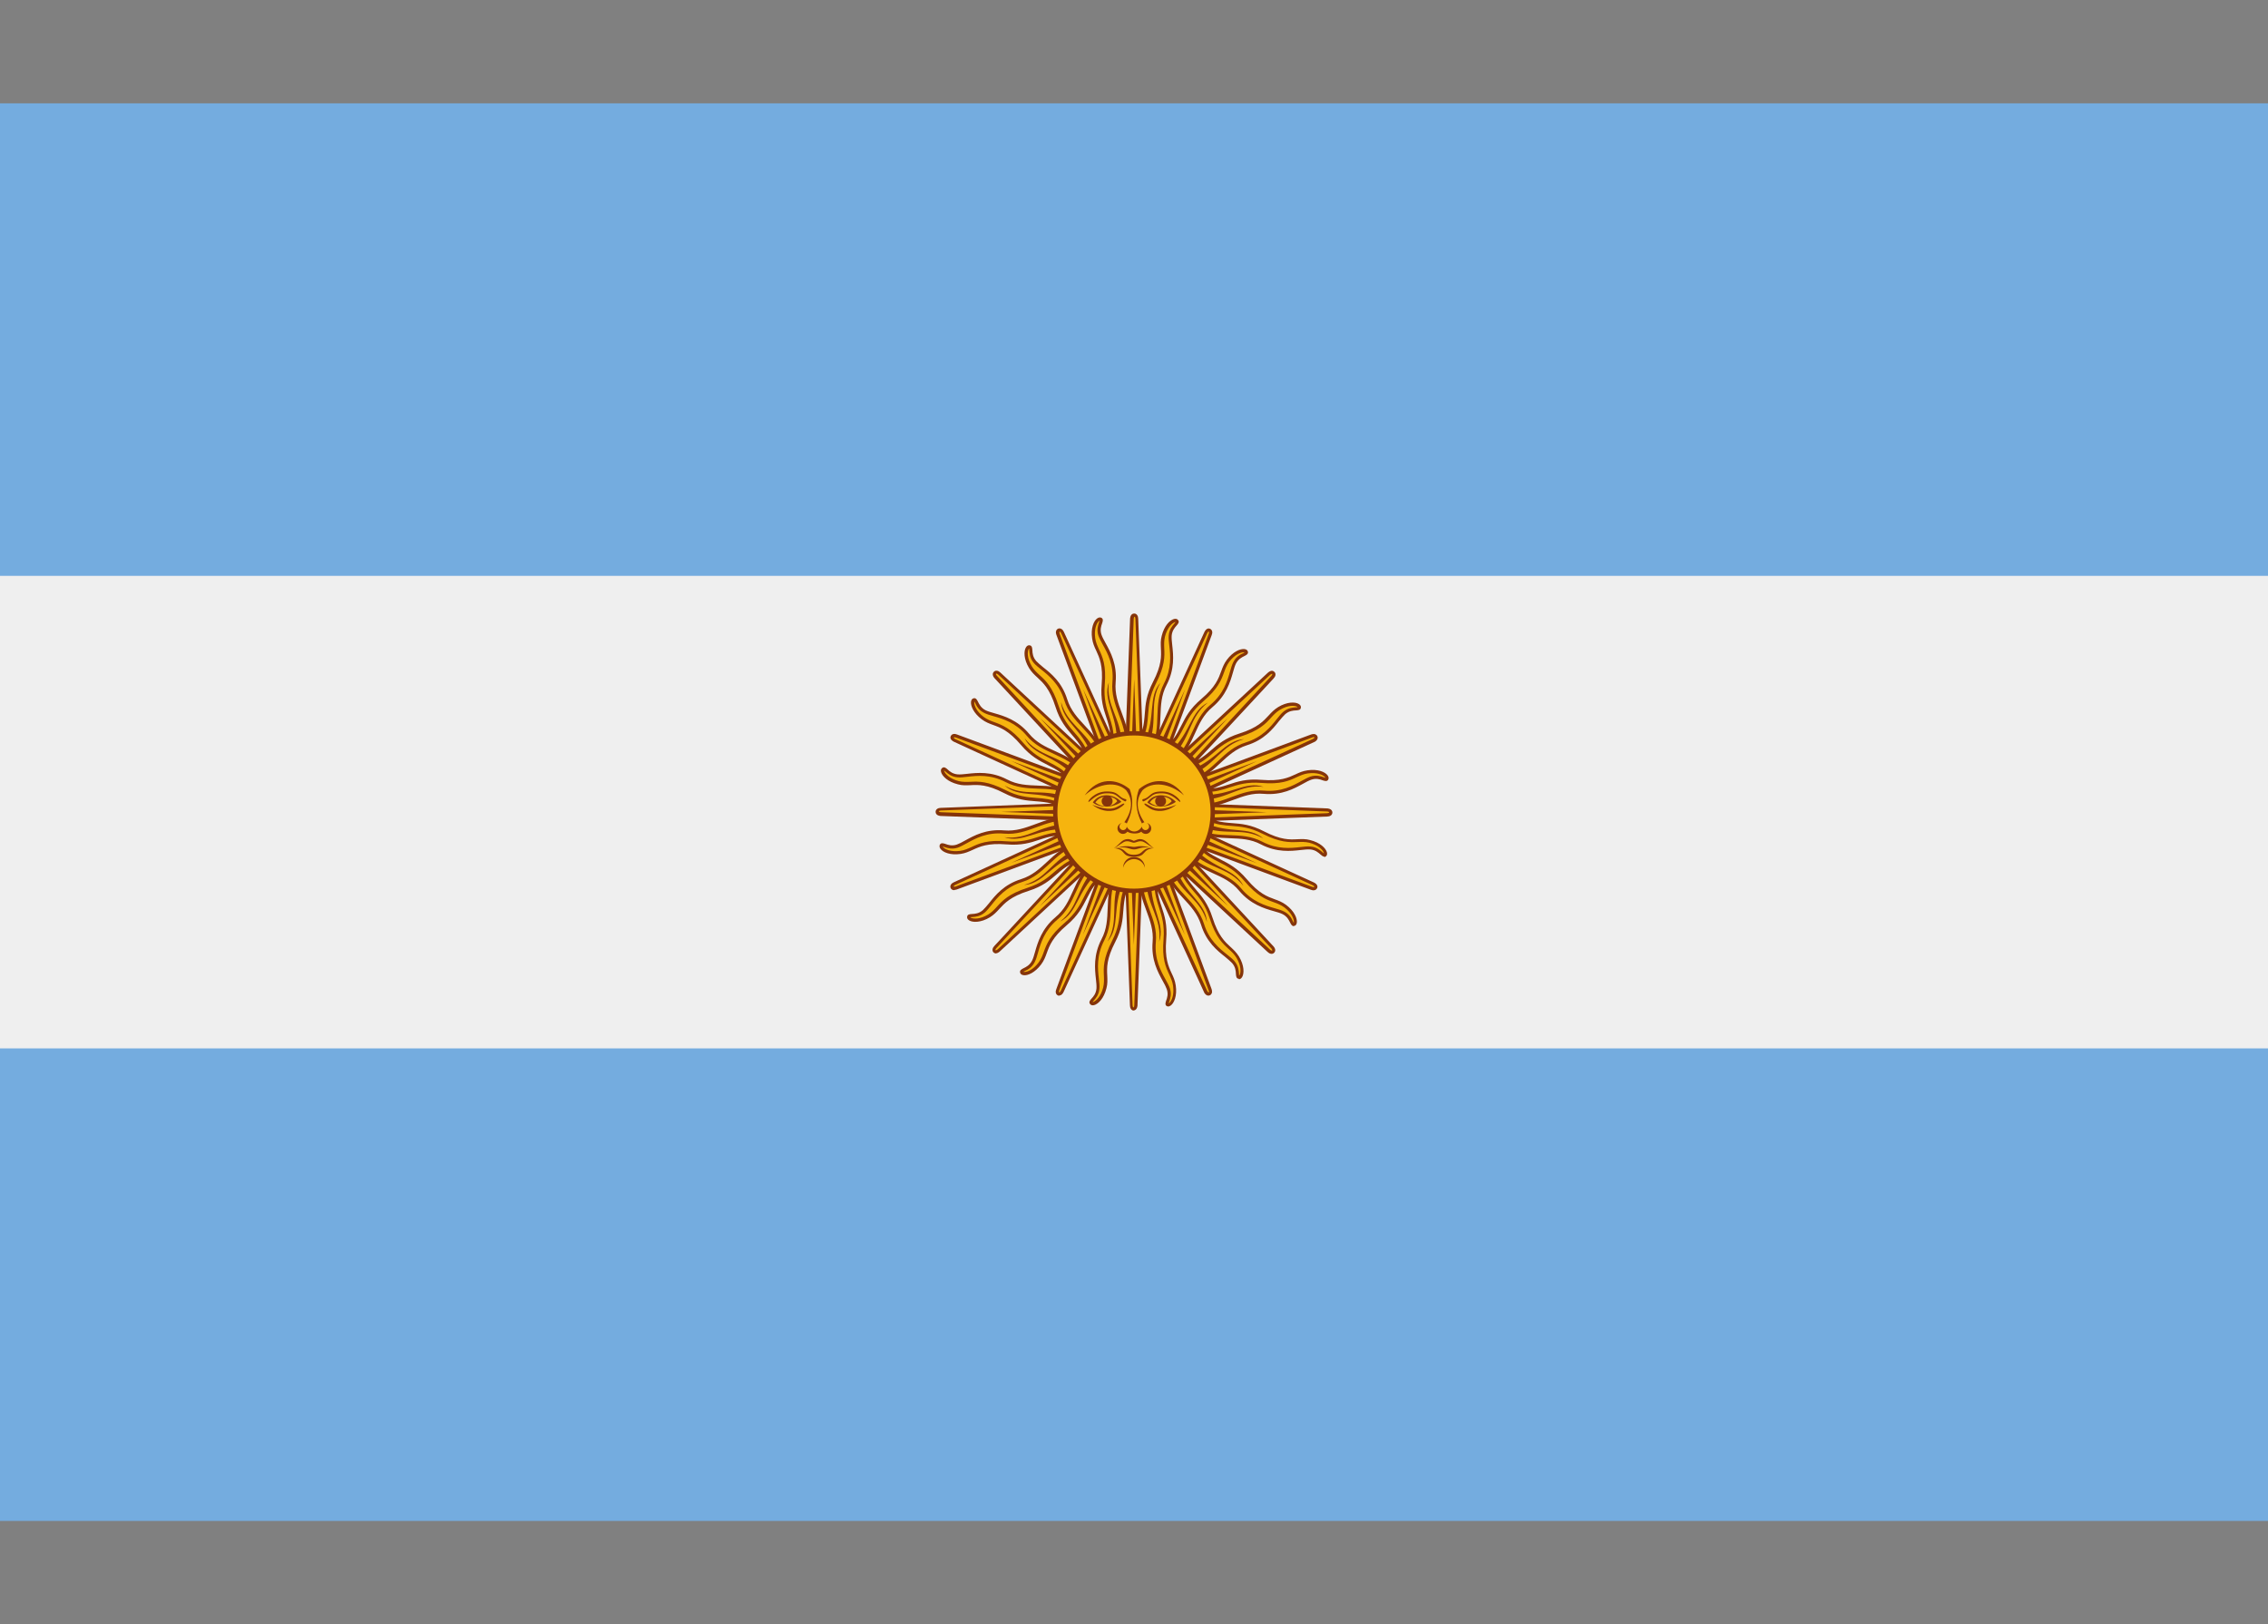 <?xml version="1.0" encoding="UTF-8"?><svg id="flags" xmlns="http://www.w3.org/2000/svg" viewBox="0 0 162 116"><rect x="0" y="0" width="162" height="116" fill="#808080" stroke="none"/><defs><style>.cls-1{fill:#74acdf;}.cls-1,.cls-2,.cls-3,.cls-4,.cls-5{stroke-width:0px;}.cls-2{fill:#843511;}.cls-3{fill:#85340a;}.cls-4{fill:#efefef;}.cls-5{fill:#f6b40e;}</style></defs><g id="ARGENTINA"><rect class="cls-1" y="7.38" width="162" height="101.25"/><rect class="cls-4" y="41.13" width="162" height="33.75"/><g id="rays"><path id="ray1" class="cls-5" d="m80.36,58.27l5.76,12.55s.1.24.26.17c.16-.07.06-.31.06-.31l-4.8-12.95m-.14,4.88c-.07,1.91,1.1,2.96.95,4.66-.15,1.71.78,2.67,1,3.33.22.66-.23,1.06-.04,1.15.2.09.62-.43.48-1.37-.14-.94-.85-1.22-.69-3.3.17-2.08-.85-2.57-.6-4.47"/><path class="cls-3" d="m83.46,71.89s-.08-.01-.1-.02c-.17-.08-.11-.26-.06-.41.07-.19.16-.46.04-.81-.06-.17-.16-.36-.29-.59-.35-.64-.83-1.51-.72-2.79.07-.83-.18-1.5-.44-2.21-.27-.72-.55-1.47-.51-2.45h.23c-.03.94.24,1.67.5,2.37.27.74.53,1.43.45,2.31-.11,1.21.35,2.05.69,2.66.13.24.24.44.31.63.14.42.03.74-.04.95-.01.04-.03.1-.04.13.02,0,.04-.02.07-.05.13-.13.33-.53.24-1.2-.04-.3-.15-.53-.27-.8-.25-.53-.53-1.13-.41-2.53.08-1.01-.12-1.64-.32-2.25-.17-.53-.34-1.03-.32-1.74l-2.2-4.79.2-.09,2.03,4.42s0-.02,0-.03l.22.03c-.02.15-.03.28-.04.41l3.54,7.72s.07.13.11.12c.01,0,.01,0,.02-.01.02-.04,0-.11-.02-.14l-4.8-12.96.21-.08,4.8,12.95s.07.18.01.31c-.03.06-.07.11-.14.14-.11.05-.23.01-.32-.09-.06-.06-.09-.13-.09-.14l-3.31-7.22c.05.41.16.76.28,1.12.21.63.42,1.28.33,2.34-.11,1.35.16,1.92.39,2.42.13.27.24.52.29.86.11.73-.11,1.26-.36,1.44-.07.05-.14.07-.19.07Z"/><path id="ray1-2" class="cls-5" d="m80.31,58l.52,13.8s0,.26.17.26c.17,0,.17-.26.17-.26l.52-13.8m-2,4.46c-.8,1.74-.11,3.16-.91,4.67-.79,1.52-.3,2.77-.35,3.46-.05.7-.62.89-.48,1.05.14.16.74-.16.97-1.08.23-.92-.32-1.46.63-3.32.95-1.86.2-2.7,1.15-4.36"/><path class="cls-3" d="m81,72.18c-.2,0-.29-.19-.29-.37l-.3-7.94c-.11.4-.14.77-.17,1.15-.05.66-.1,1.34-.59,2.28-.62,1.2-.59,1.83-.56,2.39.01.3.03.58-.06.9-.18.72-.58,1.12-.88,1.2-.16.04-.24-.02-.28-.07-.13-.14,0-.29.1-.4.14-.15.32-.36.35-.73.01-.18-.01-.4-.04-.66-.08-.72-.19-1.71.4-2.85.39-.74.41-1.45.44-2.21.03-.77.06-1.57.46-2.46l.2.09c-.39.85-.42,1.62-.44,2.37-.03.78-.06,1.52-.47,2.31-.56,1.08-.46,2.03-.38,2.72.03.27.06.5.04.7-.03.44-.26.7-.4.86-.03.03-.07.08-.09.11.02,0,.04,0,.08-.02.17-.07.51-.36.68-1.02.07-.3.06-.55.05-.84-.03-.58-.05-1.24.59-2.5.46-.9.51-1.56.56-2.2.04-.55.08-1.08.37-1.73l-.2-5.26h.22s.18,4.85.18,4.85c0,0,0-.01.01-.02l.19.11c-.07.13-.14.25-.19.37l.32,8.49s.01.15.06.15.06-.12.06-.15l.52-13.81h.23s-.52,13.81-.52,13.81c0,0,0,.08-.03.16-.04.13-.14.21-.26.21Z"/><path id="ray1-3" class="cls-5" d="m80.36,57.74l-4.8,12.95s-.1.24.06.31c.16.07.26-.17.26-.17l5.76-12.55m-3.55,3.36c-1.4,1.3-1.31,2.87-2.63,3.97-1.31,1.1-1.33,2.44-1.65,3.06-.32.62-.92.58-.84.79.07.2.74.14,1.31-.63.57-.76.26-1.47,1.85-2.82,1.59-1.35,1.21-2.42,2.73-3.59"/><path class="cls-3" d="m75.67,71.12s-.07,0-.1-.02c-.18-.08-.19-.29-.12-.45l2.76-7.45c-.26.33-.42.66-.59.99-.3.59-.61,1.2-1.42,1.89-1.03.87-1.24,1.47-1.43,1.99-.1.28-.2.54-.4.81-.44.59-.97.82-1.27.77-.16-.02-.22-.12-.23-.17-.06-.18.11-.26.25-.33.18-.09.43-.21.6-.54.08-.16.14-.37.21-.62.2-.7.48-1.65,1.46-2.48.64-.53.94-1.18,1.25-1.87.32-.7.65-1.43,1.37-2.09l.15.16c-.68.63-1,1.34-1.32,2.02-.33.71-.64,1.39-1.31,1.95-.93.78-1.2,1.7-1.39,2.37-.07.26-.14.48-.23.66-.2.4-.5.55-.7.64-.04.02-.09.05-.12.06.01,0,.04.01.09.01h0c.19,0,.61-.14,1.01-.68.18-.25.27-.48.37-.76.2-.55.43-1.17,1.5-2.08.77-.66,1.07-1.25,1.36-1.82.25-.49.49-.97,1-1.45l1.83-4.94.21.08-1.69,4.56s.01-.01.02-.02l.14.18c-.12.09-.22.18-.32.27l-2.95,7.96s-.05.14,0,.16c.04.02.1-.09.11-.11l5.76-12.56.2.09-5.76,12.55s-.08.18-.21.23c-.03.01-.06.02-.1.02Z"/><path id="ray1-4" class="cls-5" d="m80.51,57.51l-9.39,10.13s-.18.18-.06.31c.12.12.31-.06.31-.06l10.13-9.39m-4.57,1.74c-1.79.67-2.31,2.15-3.95,2.66-1.63.51-2.17,1.74-2.7,2.2-.53.45-1.07.19-1.08.4-.01.22.63.41,1.45-.08.82-.49.8-1.26,2.79-1.9,1.99-.64,2.05-1.77,3.9-2.27"/><path class="cls-3" d="m71.15,68.1c-.07,0-.13-.03-.18-.07-.14-.14-.07-.34.06-.47l5.4-5.82c-.36.2-.64.44-.93.69-.5.43-1.02.88-2.03,1.2-1.29.41-1.71.88-2.09,1.29-.2.22-.39.42-.68.6-.63.38-1.21.38-1.47.22-.14-.08-.16-.19-.15-.25.01-.19.2-.2.36-.21.2-.01.48-.03.76-.27.13-.12.27-.29.44-.49.45-.57,1.07-1.35,2.3-1.73.79-.25,1.32-.74,1.87-1.25.57-.53,1.15-1.07,2.06-1.41l.08.21c-.87.32-1.44.85-1.99,1.36-.57.53-1.12,1.04-1.96,1.3-1.16.36-1.76,1.11-2.19,1.65-.17.21-.31.39-.46.52-.34.29-.67.31-.9.33-.05,0-.1,0-.14.01.01.01.03.03.07.05.17.07.62.11,1.2-.24.26-.16.43-.34.63-.56.39-.43.84-.92,2.18-1.35.97-.31,1.47-.74,1.95-1.16.42-.36.82-.71,1.48-.96l3.58-3.86.17.15-3.31,3.56s.02,0,.02,0l.06.22c-.14.04-.27.08-.39.13l-5.78,6.23s-.1.12-.06.15c.03.03.13-.05.15-.06l10.13-9.4.15.16-10.13,9.39s-.06.06-.13.09c-.05.03-.1.04-.15.04Z"/><path id="ray2" class="cls-3" d="m81.87,62.94c.09,1.83,1.13,2.65.93,4.32.45-1.32-.63-2.35-.57-4.3m-1.55-4.81l3.95,8.62-3.31-8.89"/><path id="ray2-2" class="cls-3" d="m79.91,62.9c-.62,1.73.03,2.88-.8,4.34.92-1.05.31-2.41,1.12-4.19m.41-5.04l.35,9.48.35-9.48"/><path id="ray2-3" class="cls-3" d="m78.12,62.11c-1.23,1.36-1.07,2.67-2.4,3.71,1.25-.62,1.21-2.11,2.63-3.44m2.31-4.5l-3.31,8.89,3.95-8.62"/><path id="ray2-4" class="cls-3" d="m76.77,60.7c-1.66.79-2.01,2.06-3.63,2.51,1.39-.09,1.92-1.48,3.75-2.17m3.85-3.27l-6.46,6.95,6.95-6.46"/></g><g id="rays-2"><path id="ray1-5" class="cls-5" d="m80.73,57.36l-12.55,5.76s-.24.1-.17.26c.07.16.31.06.31.06l12.95-4.8m-4.88-.14c-1.91-.07-2.96,1.1-4.66.95-1.71-.15-2.67.78-3.33,1-.66.22-1.06-.23-1.15-.04-.09.2.43.62,1.37.48.94-.14,1.22-.85,3.3-.69,2.08.17,2.57-.85,4.47-.6"/><path class="cls-3" d="m68.16,63.58c-.12,0-.22-.06-.26-.16-.07-.18.07-.34.24-.41l7.22-3.31c-.41.05-.76.16-1.12.28-.63.21-1.28.42-2.34.33-1.35-.11-1.92.16-2.42.39-.27.12-.52.24-.86.29-.73.11-1.26-.11-1.44-.36-.1-.13-.07-.24-.05-.29.08-.17.26-.11.41-.06.19.07.46.16.81.04.17-.06.36-.16.59-.29.64-.35,1.5-.83,2.79-.72.83.07,1.5-.18,2.21-.44.72-.27,1.47-.55,2.45-.51v.23c-.94-.03-1.67.24-2.37.5-.74.27-1.43.53-2.31.45-1.21-.11-2.05.35-2.66.69-.24.13-.44.24-.63.31-.42.14-.74.03-.95-.04-.04-.01-.1-.03-.13-.04,0,.02.02.04.05.07.13.13.53.33,1.2.24.3-.04.53-.15.8-.27.53-.25,1.13-.53,2.53-.41,1.01.08,1.64-.12,2.25-.32.53-.17,1.03-.34,1.74-.32l4.79-2.2.09.2-4.42,2.03s.02,0,.03,0l-.03.22c-.15-.02-.28-.03-.41-.04l-7.72,3.54s-.14.07-.12.11c0,0,0,.02.07.02.05,0,.09-.02.09-.02l12.96-4.8.08.21-12.95,4.8s-.08.03-.16.04c-.01,0-.02,0-.03,0Z"/><path id="ray1-6" class="cls-5" d="m81,57.31l-13.8.52s-.26,0-.26.17c0,.17.26.17.26.17l13.8.52m-4.46-2c-1.74-.8-3.16-.11-4.67-.91-1.52-.79-2.77-.3-3.46-.35-.7-.05-.89-.62-1.05-.48-.16.14.16.74,1.08.97.92.23,1.46-.32,3.32.63,1.86.95,2.7.2,4.36,1.15"/><path class="cls-3" d="m81,58.8l-13.8-.52s-.08,0-.16-.03c-.13-.04-.21-.14-.21-.26,0-.2.19-.29.37-.29h0l7.94-.3c-.4-.11-.77-.14-1.15-.17-.66-.05-1.34-.1-2.28-.59-1.2-.62-1.83-.59-2.39-.56-.3.01-.58.03-.9-.06-.72-.18-1.12-.58-1.2-.88-.04-.16.02-.24.07-.28.14-.13.29,0,.4.1.15.14.36.32.73.35.18.01.4-.01.66-.04.72-.08,1.71-.19,2.85.4.74.39,1.45.41,2.21.44.77.03,1.57.06,2.46.46l-.09.2c-.85-.39-1.62-.42-2.37-.44-.78-.03-1.52-.06-2.31-.47-1.08-.56-2.03-.46-2.72-.38-.27.03-.5.06-.7.04-.44-.03-.7-.26-.86-.4-.03-.03-.08-.07-.11-.09,0,.02,0,.04.02.08.07.17.36.51,1.02.68.3.07.55.06.84.05.58-.03,1.24-.05,2.5.59.9.46,1.56.51,2.2.56.55.04,1.08.08,1.73.37l5.26-.2v.22s-4.85.18-4.85.18c0,0,.01,0,.02.01l-.11.19c-.13-.07-.25-.14-.37-.19l-8.49.32s-.15.01-.15.06c0,0,0,.03.05.04.05.02.09.02.09.02l13.81.52v.23Z"/><path id="ray1-7" class="cls-5" d="m81.26,57.36l-12.95-4.8s-.24-.1-.31.06c-.07.16.17.26.17.26l12.55,5.76m-3.36-3.55c-1.3-1.4-2.87-1.31-3.97-2.63-1.1-1.31-2.44-1.33-3.06-1.65-.62-.32-.58-.92-.79-.84-.2.07-.14.74.63,1.31.76.57,1.47.26,2.82,1.85,1.35,1.59,2.42,1.21,3.59,2.73"/><path class="cls-3" d="m80.69,58.74l-12.55-5.76s-.18-.08-.23-.21c-.03-.06-.03-.13,0-.19.08-.18.29-.19.45-.12l7.45,2.76c-.33-.26-.66-.42-.99-.59-.59-.3-1.2-.61-1.89-1.42-.88-1.03-1.47-1.24-1.99-1.43-.28-.1-.54-.2-.81-.4-.59-.44-.81-.97-.77-1.27.02-.16.12-.22.17-.23.18-.06.26.11.33.25.09.18.21.43.54.6.16.08.37.14.62.21.7.2,1.65.48,2.48,1.46.53.64,1.18.94,1.87,1.25.7.32,1.43.65,2.09,1.37l-.16.15c-.63-.68-1.34-1-2.02-1.32-.71-.33-1.39-.64-1.95-1.31-.78-.93-1.7-1.2-2.37-1.39-.26-.07-.48-.14-.66-.23-.4-.2-.55-.5-.64-.7-.02-.04-.05-.09-.06-.12,0,.01-.01.04-.01.09,0,.19.14.61.68,1.02.25.18.48.27.76.37.55.2,1.17.43,2.08,1.5.66.77,1.25,1.07,1.82,1.36.49.25.97.49,1.45,1l4.94,1.83-.08.21-4.56-1.69s.01.01.02.02l-.18.14c-.09-.12-.18-.22-.27-.32l-7.96-2.95s-.14-.05-.16,0c-.02.04.09.1.11.11l12.56,5.76-.09.2Z"/><path id="ray1-8" class="cls-5" d="m81.49,57.51l-10.13-9.39s-.18-.18-.31-.06c-.12.12.06.31.06.31l9.39,10.13m-1.74-4.57c-.67-1.79-2.15-2.31-2.66-3.95-.51-1.63-1.74-2.17-2.2-2.7-.45-.53-.19-1.07-.4-1.08-.22-.01-.41.63.08,1.45.49.82,1.26.8,1.9,2.79.64,1.99,1.77,2.05,2.27,3.9"/><path class="cls-3" d="m80.43,58.57l-9.39-10.13s-.06-.06-.09-.13c-.06-.12-.05-.24.04-.33.14-.14.34-.07.47.06l5.82,5.4c-.2-.36-.44-.64-.69-.93-.43-.5-.88-1.02-1.2-2.03-.41-1.29-.88-1.71-1.29-2.09-.22-.2-.42-.39-.6-.68-.38-.63-.38-1.21-.22-1.47.08-.14.19-.16.25-.15.19.01.2.2.21.36.01.2.03.48.27.76.12.13.29.27.49.44.57.45,1.35,1.07,1.73,2.3.25.79.74,1.32,1.25,1.87.53.57,1.07,1.15,1.41,2.06l-.21.08c-.32-.87-.85-1.44-1.36-1.99-.53-.57-1.04-1.12-1.3-1.96-.36-1.16-1.11-1.76-1.65-2.19-.21-.17-.39-.31-.52-.46-.29-.34-.31-.67-.33-.9,0-.05,0-.1-.01-.14-.01.01-.03.03-.05.07-.07.17-.11.62.24,1.2.16.26.34.43.56.63.43.39.92.84,1.35,2.18.31.97.74,1.47,1.16,1.95.36.42.71.82.96,1.48l3.86,3.58-.15.17-3.56-3.31s0,.02,0,.02l-.22.06c-.04-.14-.08-.27-.13-.39l-6.23-5.78s-.12-.1-.15-.06c0,0-.02.02,0,.07.02.04.06.08.06.08l9.4,10.13-.17.15Z"/><path id="ray2-5" class="cls-3" d="m76.06,58.87c-1.83.09-2.65,1.13-4.32.93,1.32.45,2.35-.63,4.3-.57m4.81-1.55l-8.62,3.95,8.89-3.31"/><path id="ray2-6" class="cls-3" d="m76.1,56.91c-1.73-.62-2.88.03-4.34-.8,1.05.92,2.41.31,4.19,1.12m5.04.41l-9.48.35,9.48.35"/><path id="ray2-7" class="cls-3" d="m76.89,55.12c-1.36-1.23-2.67-1.07-3.71-2.4.62,1.25,2.11,1.21,3.44,2.63m4.5,2.31l-8.89-3.31,8.62,3.95"/><path id="ray2-8" class="cls-3" d="m78.3,53.77c-.79-1.66-2.06-2.01-2.51-3.63.09,1.39,1.48,1.92,2.17,3.75m3.27,3.85l-6.95-6.46,6.46,6.95"/></g><g id="rays-3"><path id="ray1-9" class="cls-5" d="m81.64,57.73l-5.76-12.55s-.1-.24-.26-.17c-.16.07-.06.31-.06.31l4.8,12.95m.14-4.88c.07-1.91-1.1-2.96-.95-4.66.15-1.71-.78-2.67-1-3.33-.22-.66.23-1.06.04-1.15-.2-.09-.62.43-.48,1.37.14.94.85,1.22.69,3.3-.17,2.08.85,2.57.6,4.47"/><path class="cls-3" d="m80.26,58.3l-4.8-12.95s-.03-.08-.04-.16c0-.14.05-.24.16-.29.18-.07.34.07.41.23l3.31,7.22c-.05-.41-.16-.76-.28-1.12-.21-.63-.42-1.28-.33-2.34.11-1.35-.16-1.92-.39-2.42-.13-.27-.24-.52-.29-.86-.11-.73.11-1.26.36-1.44.13-.1.24-.07.29-.05.17.08.11.26.06.41-.07.19-.16.46-.04.81.06.17.16.36.29.59.35.64.83,1.51.72,2.79-.07.83.17,1.5.44,2.21.27.72.55,1.47.51,2.45h-.23c.03-.94-.24-1.67-.5-2.37-.27-.74-.53-1.43-.45-2.31.11-1.21-.35-2.05-.69-2.66-.13-.24-.24-.44-.31-.63-.14-.42-.03-.74.04-.95.01-.04.03-.1.04-.13-.02,0-.04.02-.07.05-.13.13-.33.53-.24,1.2.04.3.15.53.27.8.25.53.53,1.13.41,2.53-.08,1.01.12,1.64.32,2.25.17.53.34,1.03.32,1.74l2.2,4.79-.2.09-2.03-4.42s0,.02,0,.03l-.22-.03c.02-.15.03-.28.04-.41l-3.54-7.72s-.07-.14-.11-.12c0,0-.02.01-.02.07,0,.05.02.09.02.09l4.8,12.96-.21.08Z"/><path id="ray1-10" class="cls-5" d="m81.69,58l-.52-13.8s0-.26-.17-.26c-.17,0-.17.26-.17.26l-.52,13.8m2-4.46c.8-1.74.11-3.16.91-4.67.79-1.52.3-2.77.35-3.46.05-.7.62-.89.48-1.05-.14-.16-.74.16-.97,1.08-.23.92.32,1.46-.63,3.32-.95,1.86-.2,2.7-1.15,4.36"/><path class="cls-3" d="m80.42,58h-.22s.52-13.81.52-13.81c0,0,0-.08.03-.16.04-.13.14-.21.26-.21h0c.2,0,.29.19.29.37l.3,7.94c.11-.4.14-.77.17-1.15.05-.66.1-1.34.59-2.28.62-1.2.59-1.83.56-2.39-.01-.3-.03-.58.06-.9.18-.72.58-1.12.88-1.2.16-.04.24.02.28.07.13.14,0,.29-.1.4-.13.15-.32.36-.35.73-.01.18.01.4.04.66.08.72.19,1.71-.4,2.85-.39.74-.41,1.45-.44,2.21-.03.77-.06,1.57-.46,2.46l-.2-.09c.39-.85.42-1.62.44-2.37.03-.78.06-1.52.47-2.31.56-1.08.46-2.03.38-2.72-.03-.27-.06-.5-.04-.7.03-.44.26-.7.4-.86.03-.03.07-.08.09-.11-.02,0-.04,0-.08.02-.17.07-.51.36-.68,1.02-.07.3-.06.55-.05.84.03.58.05,1.24-.59,2.5-.46.9-.51,1.56-.56,2.2-.04.55-.08,1.08-.37,1.73l.2,5.26h-.23s-.18-4.85-.18-4.85c0,0,0,.01-.01.02l-.19-.11c.07-.13.14-.25.19-.37l-.32-8.49s-.01-.15-.06-.15c0,0-.03,0-.04.05-.02.05-.02.09-.02.09l-.52,13.81Z"/><path id="ray1-11" class="cls-5" d="m81.64,58.26l4.8-12.95s.1-.24-.06-.31c-.16-.07-.26.17-.26.17l-5.76,12.55m3.55-3.36c1.4-1.3,1.31-2.87,2.63-3.97,1.31-1.1,1.33-2.44,1.65-3.06.32-.62.92-.58.84-.79-.07-.2-.74-.14-1.31.63-.57.76-.26,1.47-1.85,2.82-1.59,1.35-1.21,2.42-2.73,3.59"/><path class="cls-3" d="m81.75,58.3l-.21-.08,1.69-4.56s-.01.01-.02.02l-.14-.18c.12-.09.22-.18.32-.27l2.95-7.96s.05-.14,0-.16c-.04-.02-.1.09-.11.11l-5.76,12.56-.2-.09,5.76-12.55s.08-.18.21-.23c.06-.03.13-.03.19,0,.18.08.19.29.12.45l-2.76,7.45c.26-.33.42-.66.59-.99.3-.59.61-1.2,1.42-1.89,1.03-.87,1.24-1.47,1.43-1.99.1-.28.2-.54.4-.81.44-.59.97-.81,1.27-.77.16.02.22.12.23.17.06.18-.11.26-.25.33-.18.09-.43.21-.6.54-.08.16-.14.37-.21.62-.2.7-.48,1.65-1.46,2.48-.64.53-.94,1.18-1.25,1.87-.32.7-.65,1.43-1.37,2.09l-.15-.16c.68-.63,1-1.34,1.32-2.02.33-.71.63-1.39,1.31-1.95.93-.78,1.2-1.7,1.39-2.37.07-.26.14-.48.23-.66.2-.4.5-.55.7-.64.04-.02.09-.05.12-.06-.01,0-.04-.01-.09-.01-.18,0-.61.14-1.02.68-.18.25-.27.48-.37.76-.2.55-.43,1.17-1.5,2.08-.77.66-1.07,1.25-1.36,1.82-.25.49-.49.97-1,1.45l-1.83,4.94Z"/><path id="ray1-12" class="cls-5" d="m81.49,58.49l9.39-10.13s.18-.18.06-.31c-.12-.12-.31.06-.31.06l-10.13,9.39m4.57-1.74c1.79-.67,2.31-2.15,3.95-2.66,1.63-.51,2.17-1.74,2.7-2.2.53-.45,1.07-.19,1.08-.4.01-.22-.63-.41-1.45.08-.82.49-.8,1.26-2.79,1.9-1.99.64-2.05,1.77-3.9,2.27"/><path class="cls-3" d="m81.57,58.57l-.16-.15,3.31-3.56s-.02,0-.02,0l-.06-.22c.14-.04.27-.08.39-.13l5.78-6.23s.1-.12.06-.15c0,0-.01,0-.02,0-.04,0-.1.05-.13.07l-10.13,9.4-.15-.17,10.13-9.39s.14-.13.28-.13c.07,0,.13.03.18.08.14.14.07.34-.06.47l-5.4,5.82c.36-.2.64-.44.93-.69.5-.43,1.02-.88,2.03-1.2,1.29-.41,1.71-.88,2.09-1.29.2-.22.39-.42.68-.6.63-.38,1.21-.38,1.47-.22.14.08.16.19.15.25-.01.19-.2.2-.36.21-.2.01-.48.03-.76.27-.13.12-.27.29-.44.49-.45.57-1.07,1.35-2.3,1.73-.79.25-1.32.74-1.87,1.25-.57.53-1.15,1.07-2.06,1.41l-.08-.21c.87-.32,1.44-.85,1.99-1.36.57-.53,1.12-1.04,1.96-1.3,1.16-.36,1.76-1.11,2.19-1.65.17-.21.31-.39.46-.52.34-.29.67-.31.9-.33.05,0,.1,0,.14-.01-.01-.01-.03-.03-.07-.05-.17-.07-.62-.11-1.2.24-.26.16-.43.34-.63.56-.39.43-.84.92-2.18,1.35-.97.31-1.47.74-1.95,1.16-.42.36-.82.71-1.48.96l-3.58,3.86Z"/><path id="ray2-9" class="cls-3" d="m80.13,53.06c-.09-1.83-1.13-2.65-.93-4.32-.45,1.32.63,2.35.57,4.3m1.55,4.81l-3.95-8.62,3.31,8.89"/><path id="ray2-10" class="cls-3" d="m82.09,53.1c.62-1.73-.03-2.88.8-4.34-.92,1.05-.31,2.41-1.12,4.19m-.41,5.04l-.35-9.48-.35,9.48"/><path id="ray2-11" class="cls-3" d="m83.88,53.89c1.23-1.36,1.07-2.67,2.4-3.71-1.25.62-1.21,2.11-2.63,3.44m-2.31,4.5l3.31-8.89-3.95,8.62"/><path id="ray2-12" class="cls-3" d="m85.23,55.3c1.66-.79,2.01-2.06,3.63-2.51-1.39.09-1.92,1.48-3.75,2.17m-3.85,3.27l6.46-6.95-6.95,6.46"/></g><g id="rays-4"><path id="ray1-13" class="cls-5" d="m81.27,58.64l12.55-5.76s.24-.1.17-.26c-.07-.16-.31-.06-.31-.06l-12.95,4.8m4.88.14c1.91.07,2.96-1.1,4.66-.95,1.71.15,2.67-.78,3.33-1,.66-.22,1.06.23,1.15.04.09-.2-.43-.62-1.37-.48-.94.14-1.22.85-3.3.69-2.08-.17-2.57.85-4.47.6"/><path class="cls-3" d="m81.31,58.74l-.09-.2,4.42-2.03h-.03s.03-.23.03-.23c.15.02.28.03.41.04l7.72-3.54s.14-.07.12-.11c0-.01,0-.01-.01-.02-.04-.01-.11,0-.14.02l-12.96,4.8-.08-.21,12.95-4.8s.18-.07.31-.01c.06.03.11.07.14.14.05.11.01.23-.09.32-.06.06-.13.09-.14.09l-7.22,3.31c.41-.05.76-.16,1.12-.28.63-.21,1.28-.42,2.34-.33,1.35.11,1.92-.16,2.42-.39.27-.13.52-.24.86-.29.73-.11,1.26.11,1.44.36.1.13.07.24.05.29-.08.17-.26.11-.41.06-.19-.07-.46-.16-.81-.04-.17.06-.36.16-.59.29-.64.35-1.51.83-2.79.72-.83-.08-1.5.18-2.21.44-.72.27-1.47.55-2.45.51v-.23c.94.04,1.67-.24,2.37-.5.74-.27,1.43-.53,2.31-.45,1.21.11,2.05-.35,2.66-.69.24-.13.44-.24.63-.31.42-.14.74-.03.95.04.04.01.1.03.13.04,0-.02-.02-.04-.05-.07-.13-.13-.53-.33-1.2-.24-.3.04-.53.15-.8.27-.53.25-1.13.53-2.53.41-1.01-.08-1.64.12-2.25.32-.53.17-1.03.34-1.74.32l-4.79,2.2Z"/><path id="ray1-14" class="cls-5" d="m81,58.69l13.8-.52s.26,0,.26-.17c0-.17-.26-.17-.26-.17l-13.8-.52m4.46,2c1.74.8,3.16.11,4.67.91,1.52.79,2.77.3,3.46.35.7.05.89.62,1.05.48.16-.14-.16-.74-1.08-.97-.92-.23-1.46.32-3.32-.63-1.86-.95-2.7-.2-4.36-1.15"/><path class="cls-3" d="m94.59,61.18c-.1,0-.19-.08-.28-.16-.15-.13-.36-.32-.73-.35-.18-.01-.4.01-.66.04-.72.08-1.71.19-2.85-.4-.74-.39-1.45-.41-2.21-.44-.77-.03-1.57-.06-2.46-.46l.09-.2c.85.39,1.62.42,2.37.44.78.03,1.52.06,2.31.47,1.08.56,2.03.46,2.72.38.27-.03.5-.06.7-.04.44.03.7.26.86.4.03.03.08.07.11.09,0-.02,0-.04-.02-.08-.07-.17-.36-.51-1.02-.68-.3-.07-.55-.06-.84-.05-.58.02-1.24.05-2.5-.59-.9-.46-1.56-.51-2.2-.56-.55-.04-1.08-.08-1.73-.37l-5.26.2v-.23s4.85-.18,4.85-.18c0,0-.01,0-.02-.01l.11-.19c.13.07.25.14.37.19l8.49-.32s.15-.01.15-.06c0,0,0-.03-.05-.04-.05-.02-.09-.02-.09-.02l-13.81-.52v-.22s13.81.52,13.81.52c0,0,.08,0,.16.03.13.04.21.14.21.26,0,.2-.19.29-.37.29h0l-7.94.3c.4.11.77.14,1.15.17.66.05,1.34.1,2.28.59,1.2.62,1.83.59,2.39.56.3-.01.58-.03.9.06.72.18,1.12.58,1.2.88.04.16-.02.24-.07.28-.04.04-.08.05-.13.05Z"/><path id="ray1-15" class="cls-5" d="m80.74,58.64l12.95,4.8s.24.1.31-.06c.07-.16-.17-.26-.17-.26l-12.55-5.76m3.36,3.55c1.3,1.4,2.87,1.31,3.97,2.63,1.1,1.31,2.44,1.33,3.06,1.65.62.32.58.92.79.84.2-.07.14-.74-.63-1.31-.76-.57-1.47-.26-2.82-1.85-1.35-1.59-2.42-1.21-3.59-2.73"/><path class="cls-3" d="m92.41,66.15c-.13,0-.2-.14-.26-.26-.09-.18-.21-.43-.54-.6-.16-.08-.37-.14-.62-.21-.7-.2-1.65-.48-2.48-1.46-.53-.64-1.18-.94-1.87-1.25-.7-.32-1.43-.65-2.09-1.37l.16-.15c.63.68,1.34,1,2.02,1.32.71.33,1.39.63,1.95,1.31.78.93,1.7,1.2,2.37,1.39.26.07.48.14.66.23.4.2.55.5.64.7.02.04.05.09.06.12,0-.01.01-.04.01-.09,0-.19-.14-.61-.68-1.02-.25-.18-.48-.27-.76-.37-.55-.2-1.17-.43-2.08-1.5-.66-.77-1.25-1.07-1.82-1.36-.49-.25-.97-.49-1.45-1l-4.94-1.83.08-.21,4.56,1.69s-.01-.01-.02-.02l.18-.14c.09.12.18.22.27.32l7.96,2.95s.14.05.16,0c0-.01,0-.02,0-.02-.02-.04-.08-.08-.11-.09l-12.56-5.76.09-.2,12.55,5.76s.18.08.23.21c.03.06.03.13,0,.19-.08.18-.29.19-.45.12l-7.45-2.76c.33.26.66.42.99.59.59.3,1.2.61,1.89,1.42.87,1.03,1.47,1.24,1.99,1.43.28.1.54.2.81.4.59.44.81.97.77,1.27-.02.16-.12.22-.17.23-.03,0-.05.01-.07.01Z"/><path id="ray1-16" class="cls-5" d="m80.51,58.49l10.13,9.39s.18.18.31.06c.12-.12-.06-.31-.06-.31l-9.39-10.13m1.74,4.57c.67,1.79,2.15,2.31,2.66,3.95.51,1.63,1.74,2.17,2.2,2.7.45.53.19,1.07.4,1.08.22.01.41-.63-.08-1.45-.49-.82-1.26-.8-1.9-2.79-.64-1.99-1.77-2.05-2.27-3.9"/><path class="cls-3" d="m88.5,69.91s0,0-.01,0c-.19-.01-.2-.2-.21-.36-.01-.2-.03-.48-.27-.76-.12-.13-.29-.27-.49-.44-.57-.45-1.35-1.07-1.73-2.3-.25-.79-.74-1.32-1.25-1.87-.53-.57-1.07-1.15-1.41-2.06l.21-.08c.32.87.85,1.44,1.36,1.99.53.57,1.04,1.12,1.3,1.96.36,1.16,1.11,1.76,1.65,2.19.21.17.39.31.52.46.29.34.31.67.33.9,0,.05,0,.1.01.14.01-.01.03-.03.05-.07.07-.17.11-.62-.24-1.2-.16-.26-.34-.43-.56-.63-.43-.39-.92-.84-1.35-2.18-.31-.97-.74-1.47-1.16-1.95-.36-.42-.71-.82-.96-1.48l-3.86-3.58.15-.16,3.56,3.31s0-.02,0-.02l.22-.06c.04.14.08.27.13.39l6.23,5.78s.12.1.15.06c.03-.03-.05-.13-.06-.15l-9.4-10.13.16-.15,9.39,10.13s.06.06.09.13c.06.12.05.24-.04.33-.14.14-.34.07-.47-.06l-5.82-5.4c.2.36.44.64.69.93.43.5.88,1.02,1.2,2.03.41,1.29.88,1.71,1.29,2.09.22.2.42.39.6.68.38.63.38,1.21.22,1.47-.08.13-.18.15-.23.15Z"/><path id="ray2-13" class="cls-3" d="m85.94,57.13c1.83-.09,2.65-1.13,4.32-.93-1.32-.45-2.35.63-4.3.57m-4.81,1.55l8.62-3.95-8.89,3.31"/><path id="ray2-14" class="cls-3" d="m85.9,59.09c1.73.62,2.88-.03,4.34.8-1.05-.92-2.41-.31-4.19-1.12m-5.04-.41l9.48-.35-9.48-.35"/><path id="ray2-15" class="cls-3" d="m85.11,60.88c1.36,1.23,2.67,1.07,3.71,2.4-.62-1.25-2.11-1.21-3.44-2.63m-4.5-2.31l8.89,3.31-8.62-3.95"/><path id="ray2-16" class="cls-3" d="m83.7,62.23c.79,1.66,2.06,2.01,2.51,3.63-.09-1.39-1.48-1.92-2.17-3.75m-3.27-3.85l6.95,6.46-6.46-6.95"/></g><circle class="cls-5" cx="81" cy="58" r="5.63"/><path class="cls-3" d="m81,63.78c-3.19,0-5.78-2.59-5.78-5.78s2.59-5.78,5.78-5.78,5.78,2.59,5.78,5.78-2.59,5.78-5.78,5.78Zm0-11.25c-3.02,0-5.47,2.46-5.47,5.47s2.46,5.47,5.47,5.47,5.47-2.46,5.47-5.47-2.46-5.47-5.47-5.47Z"/><path id="loweyecontour" class="cls-2" d="m82.92,56.8c-.38,0-.75.17-.97.51.43.39,1.39.43,2.04-.04-.28-.3-.69-.47-1.07-.47h0Zm0,.09c.37,0,.72.16.77.34-.43.48-1.12.43-1.56.09.19-.3.49-.42.78-.42h0Z"/><path id="uppalpebra" class="cls-3" d="m82.99,56.53c-.56,0-.69.13-.95.35-.26.22-.39.17-.43.22-.04.04,0,.17.09.13s.26-.13.52-.35c.26-.22.52-.22.78-.22.78,0,1.21.65,1.3.61.09-.04-.43-.74-1.3-.74h0Z"/><path id="eyebrow_nose" class="cls-3" d="m84.55,56.79c-1-.87-2.25-1-2.94-.35-.17.23-.28.47-.32.72-.09.49.07,1.02.45,1.57-.04,0-.13.04-.17.09-.34-.66-.47-1.33-.35-1.97.03-.17.08-.33.14-.49.95-.78,2.25-.87,3.2.43h0Z"/><circle id="pupil" class="cls-3" cx="82.9" cy="57.22" r=".39"/><path id="lowpalpebra" class="cls-3" d="m84.03,57.48c-.74.56-1.47.52-1.9.26-.43-.26-.43-.35-.35-.35s.17.09.52.26c.35.17.87.17,1.73-.17h0Z"/><path class="cls-3" d="m80.14,58.78c-.18.03-.32.2-.32.39,0,.21.18.39.39.39.13,0,.24-.06.32-.16.15.11.36.12.47.13.02,0,.04,0,.05,0,.11,0,.32-.01.47-.13.07.1.19.16.32.16.21,0,.39-.17.39-.39,0-.19-.13-.35-.32-.39.1.04.17.14.17.25,0,.14-.12.26-.26.26s-.25-.11-.26-.25c-.04.08-.21.34-.54.35-.33-.01-.5-.26-.54-.35,0,.14-.12.25-.26.25s-.26-.12-.26-.26c0-.11.07-.21.17-.25h0Z"/><path class="cls-3" d="m80.56,59.93c-.43,0-.6.39-.99.65.22-.09.39-.26.69-.43.3-.17.56.04.73.04h0c.17,0,.43-.21.73-.04.3.17.48.34.7.43-.39-.26-.57-.65-1-.65-.09,0-.26.05-.43.13h0c-.17-.09-.34-.13-.43-.13Z"/><path class="cls-3" d="m80.42,60.44c-.17,0-.4.04-.72.14.78-.17.95.09,1.3.09h0c.35,0,.52-.26,1.3-.09-.87-.26-1.04-.09-1.3-.09h0c-.16,0-.29-.06-.58-.05h0Z"/><path class="cls-3" d="m79.73,60.58c-.05,0-.11,0-.16,0,.91.09.47.61,1.42.61h0c.95,0,.52-.52,1.43-.61-.95-.09-.65.47-1.43.47h0c-.73,0-.51-.49-1.26-.48h0Z"/><path class="cls-3" d="m81.78,61.98c0-.43-.35-.78-.78-.78s-.78.35-.78.78c.09-.36.41-.62.78-.62s.69.25.78.62h0Z"/><path id="eyebrow_nose-2" class="cls-3" d="m77.5,56.79c1-.87,2.25-1,2.94-.35.17.23.28.47.32.72.09.49-.07,1.02-.45,1.57.04,0,.13.04.17.09.34-.66.47-1.33.35-1.97-.03-.17-.08-.33-.14-.49-.95-.78-2.25-.87-3.2.43h0Z"/><path id="uppalpebra-2" class="cls-3" d="m79.06,56.53c.56,0,.69.13.95.35.26.22.39.17.43.22.04.04,0,.17-.09.13s-.26-.13-.52-.35c-.26-.22-.52-.22-.78-.22-.78,0-1.21.65-1.3.61-.09-.04.43-.74,1.3-.74h0Z"/><path id="loweyecontour-2" class="cls-2" d="m79.03,56.8c-.38,0-.75.17-.97.51.43.39,1.39.43,2.04-.04-.28-.3-.69-.47-1.07-.47h0Zm0,.09c.37,0,.72.16.77.34-.43.48-1.12.43-1.56.09.19-.3.49-.42.78-.42h0Z"/><circle id="pupil-2" class="cls-3" cx="79.08" cy="57.22" r=".39"/><path id="lowpalpebra-2" class="cls-3" d="m78.02,57.48c.74.56,1.47.52,1.9.26.43-.26.43-.35.35-.35s-.17.09-.52.26c-.35.17-.87.17-1.73-.17h0Z"/></g></svg>